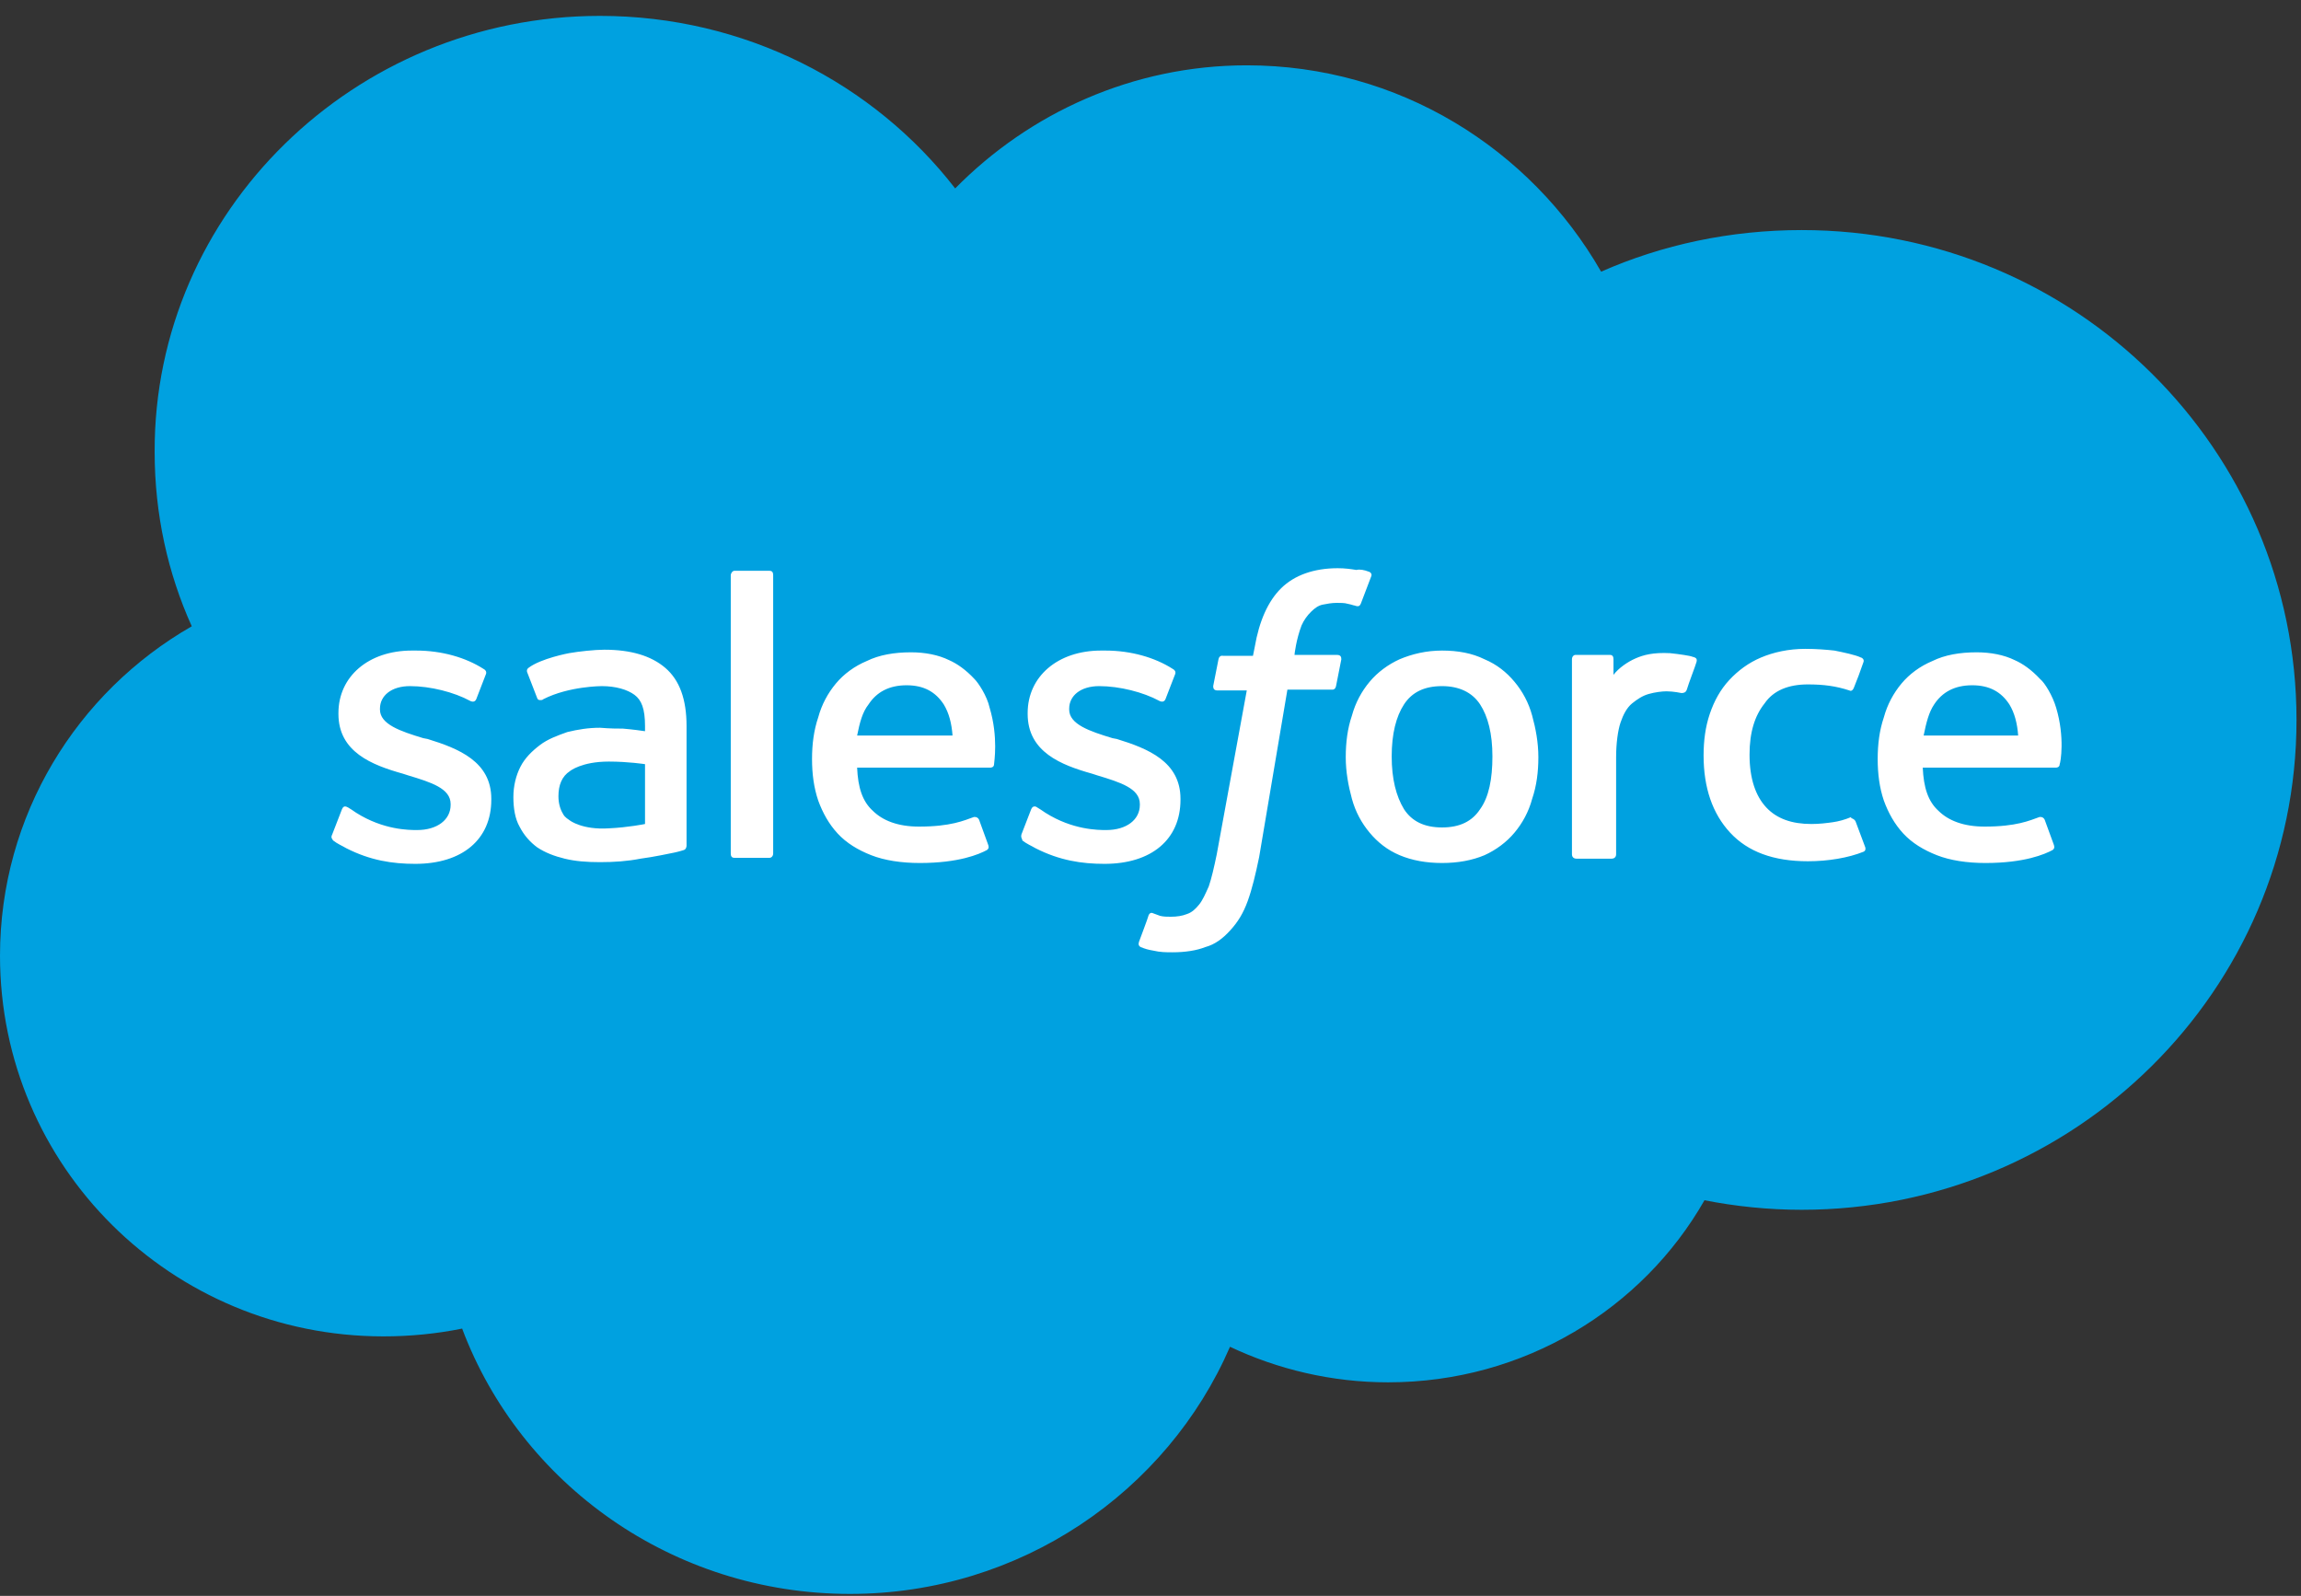 <svg width="62" height="43" viewBox="0 0 62 43" fill="none" xmlns="http://www.w3.org/2000/svg">
<rect x="0" y="0" width="62" height="43" fill="#333333" stroke="none"/>
<path d="M25.737 5.077C27.737 3.045 30.523 1.76 33.594 1.76C37.689 1.76 41.237 4.003 43.142 7.32C44.784 6.596 46.618 6.199 48.546 6.199C55.927 6.199 61.879 12.109 61.879 19.398C61.879 26.687 55.903 32.597 48.546 32.597C47.641 32.597 46.761 32.504 45.927 32.34C44.261 35.261 41.07 37.246 37.404 37.246C35.88 37.246 34.428 36.896 33.142 36.288C31.451 40.19 27.499 42.947 22.904 42.947C18.119 42.947 14.023 39.98 12.452 35.798C11.762 35.938 11.047 36.008 10.333 36.008C4.619 36.008 0 31.429 0 25.752C0 21.968 2.071 18.65 5.167 16.875C4.524 15.45 4.167 13.861 4.167 12.179C4.143 5.708 9.547 0.428 16.166 0.428C20.071 0.428 23.547 2.25 25.737 5.077Z" fill="#00A1E0"/>
<path d="M8.952 22.482L9.214 21.805C9.262 21.688 9.333 21.735 9.381 21.758C9.452 21.805 9.5 21.828 9.595 21.898C10.333 22.365 11.023 22.365 11.238 22.365C11.785 22.365 12.142 22.085 12.142 21.688V21.664C12.142 21.244 11.619 21.08 11 20.893L10.857 20.847C10.023 20.613 9.119 20.263 9.119 19.235V19.212C9.119 18.23 9.928 17.529 11.095 17.529H11.214C11.904 17.529 12.547 17.716 13.023 18.02C13.071 18.043 13.119 18.09 13.095 18.16C13.071 18.23 12.857 18.768 12.833 18.838C12.785 18.954 12.666 18.884 12.666 18.884C12.238 18.651 11.595 18.487 11.047 18.487C10.547 18.487 10.238 18.744 10.238 19.095V19.118C10.238 19.515 10.785 19.702 11.404 19.889L11.523 19.912C12.357 20.169 13.238 20.52 13.238 21.524V21.548C13.238 22.622 12.452 23.276 11.19 23.276C10.571 23.276 9.976 23.183 9.333 22.856C9.214 22.786 9.095 22.739 8.976 22.646C8.952 22.599 8.904 22.576 8.952 22.482ZM27.523 22.482L27.785 21.805C27.832 21.688 27.928 21.735 27.951 21.758C28.023 21.805 28.07 21.828 28.166 21.898C28.904 22.365 29.594 22.365 29.808 22.365C30.356 22.365 30.713 22.085 30.713 21.688V21.664C30.713 21.244 30.189 21.08 29.57 20.893L29.428 20.847C28.594 20.613 27.69 20.263 27.69 19.235V19.212C27.69 18.23 28.499 17.529 29.666 17.529H29.785C30.475 17.529 31.118 17.716 31.594 18.02C31.642 18.043 31.689 18.09 31.666 18.16C31.642 18.23 31.427 18.768 31.404 18.838C31.356 18.954 31.237 18.884 31.237 18.884C30.808 18.651 30.166 18.487 29.618 18.487C29.118 18.487 28.809 18.744 28.809 19.095V19.118C28.809 19.515 29.356 19.702 29.975 19.889L30.094 19.912C30.928 20.169 31.808 20.52 31.808 21.524V21.548C31.808 22.622 31.023 23.276 29.761 23.276C29.142 23.276 28.547 23.183 27.904 22.856C27.785 22.786 27.666 22.739 27.547 22.646C27.547 22.599 27.499 22.576 27.523 22.482ZM41.284 19.282C41.38 19.632 41.451 20.006 41.451 20.403C41.451 20.8 41.403 21.174 41.284 21.524C41.189 21.875 41.023 22.178 40.808 22.435C40.594 22.692 40.308 22.903 39.999 23.043C39.665 23.183 39.284 23.253 38.856 23.253C38.427 23.253 38.046 23.183 37.713 23.043C37.38 22.903 37.118 22.692 36.904 22.435C36.689 22.178 36.523 21.875 36.427 21.524C36.332 21.174 36.261 20.8 36.261 20.403C36.261 20.006 36.308 19.632 36.427 19.282C36.523 18.931 36.689 18.627 36.904 18.37C37.118 18.113 37.404 17.903 37.713 17.763C38.046 17.623 38.427 17.529 38.856 17.529C39.284 17.529 39.665 17.599 39.999 17.763C40.332 17.903 40.594 18.113 40.808 18.37C41.023 18.627 41.189 18.931 41.284 19.282ZM40.213 20.38C40.213 19.772 40.094 19.305 39.88 18.978C39.665 18.651 39.308 18.487 38.856 18.487C38.38 18.487 38.046 18.651 37.832 18.978C37.618 19.305 37.499 19.772 37.499 20.38C37.499 20.987 37.618 21.454 37.832 21.805C38.046 22.132 38.38 22.295 38.856 22.295C39.332 22.295 39.665 22.132 39.88 21.805C40.118 21.477 40.213 20.987 40.213 20.38ZM49.998 22.132L50.26 22.832C50.284 22.926 50.213 22.949 50.213 22.949C49.808 23.113 49.26 23.206 48.713 23.206C47.784 23.206 47.094 22.949 46.618 22.435C46.141 21.921 45.903 21.221 45.903 20.356C45.903 19.959 45.951 19.585 46.07 19.235C46.189 18.884 46.356 18.581 46.594 18.324C46.832 18.067 47.117 17.857 47.451 17.716C47.784 17.576 48.189 17.483 48.641 17.483C48.951 17.483 49.213 17.506 49.427 17.529C49.665 17.576 49.998 17.646 50.141 17.716C50.165 17.716 50.236 17.763 50.213 17.833C50.117 18.113 50.046 18.3 49.951 18.534C49.903 18.651 49.832 18.604 49.832 18.604C49.475 18.487 49.141 18.441 48.713 18.441C48.189 18.441 47.784 18.604 47.546 18.954C47.284 19.282 47.141 19.725 47.141 20.333C47.141 20.987 47.308 21.454 47.594 21.758C47.879 22.062 48.284 22.202 48.808 22.202C49.022 22.202 49.213 22.178 49.379 22.155C49.546 22.132 49.713 22.085 49.879 22.015C49.856 22.062 49.951 22.038 49.998 22.132ZM55.403 19.071C55.641 19.866 55.522 20.543 55.498 20.59C55.498 20.683 55.403 20.683 55.403 20.683H51.808C51.832 21.221 51.951 21.594 52.236 21.851C52.498 22.108 52.903 22.272 53.474 22.272C54.332 22.272 54.689 22.108 54.951 22.015C54.951 22.015 55.046 21.991 55.093 22.085L55.332 22.739C55.379 22.856 55.332 22.879 55.308 22.903C55.093 23.019 54.546 23.253 53.498 23.253C52.998 23.253 52.546 23.183 52.189 23.043C51.832 22.903 51.522 22.716 51.284 22.459C51.046 22.202 50.879 21.898 50.76 21.571C50.641 21.221 50.594 20.847 50.594 20.45C50.594 20.052 50.641 19.679 50.76 19.328C50.855 18.978 51.022 18.674 51.236 18.417C51.451 18.16 51.736 17.95 52.07 17.81C52.403 17.646 52.808 17.576 53.26 17.576C53.641 17.576 53.998 17.646 54.284 17.786C54.498 17.88 54.736 18.043 54.974 18.3C55.093 18.394 55.308 18.744 55.403 19.071ZM51.832 19.819H54.379C54.355 19.492 54.284 19.212 54.141 18.978C53.927 18.651 53.617 18.464 53.141 18.464C52.665 18.464 52.332 18.651 52.117 18.978C51.974 19.188 51.903 19.468 51.832 19.819ZM26.666 19.071C26.904 19.866 26.785 20.543 26.785 20.59C26.785 20.683 26.69 20.683 26.69 20.683H23.095C23.118 21.221 23.237 21.594 23.523 21.851C23.785 22.108 24.19 22.272 24.761 22.272C25.618 22.272 25.975 22.108 26.237 22.015C26.237 22.015 26.332 21.991 26.38 22.085L26.618 22.739C26.666 22.856 26.618 22.879 26.594 22.903C26.38 23.019 25.832 23.253 24.785 23.253C24.285 23.253 23.832 23.183 23.475 23.043C23.118 22.903 22.809 22.716 22.571 22.459C22.333 22.202 22.166 21.898 22.047 21.571C21.928 21.221 21.88 20.847 21.88 20.45C21.88 20.052 21.928 19.679 22.047 19.328C22.142 18.978 22.309 18.674 22.523 18.417C22.737 18.16 23.023 17.95 23.356 17.81C23.69 17.646 24.094 17.576 24.547 17.576C24.928 17.576 25.285 17.646 25.571 17.786C25.785 17.88 26.023 18.043 26.261 18.3C26.356 18.394 26.594 18.744 26.666 19.071ZM23.095 19.819H25.666C25.642 19.492 25.571 19.212 25.428 18.978C25.213 18.651 24.904 18.464 24.428 18.464C23.952 18.464 23.618 18.651 23.404 18.978C23.237 19.188 23.166 19.468 23.095 19.819ZM16.785 19.632C16.785 19.632 17.071 19.655 17.38 19.702V19.562C17.38 19.095 17.285 18.861 17.095 18.721C16.904 18.581 16.595 18.487 16.214 18.487C16.214 18.487 15.333 18.487 14.642 18.838C14.618 18.861 14.595 18.861 14.595 18.861C14.595 18.861 14.499 18.884 14.476 18.814L14.214 18.137C14.166 18.043 14.238 17.997 14.238 17.997C14.571 17.74 15.333 17.599 15.333 17.599C15.595 17.553 16.023 17.506 16.285 17.506C16.999 17.506 17.547 17.67 17.928 17.997C18.309 18.324 18.499 18.838 18.499 19.562V22.786C18.499 22.786 18.499 22.879 18.428 22.903C18.428 22.903 18.285 22.949 18.166 22.973C18.047 22.996 17.618 23.09 17.261 23.136C16.904 23.206 16.547 23.23 16.166 23.23C15.809 23.23 15.499 23.206 15.214 23.136C14.928 23.066 14.69 22.973 14.476 22.832C14.285 22.692 14.118 22.506 13.999 22.272C13.88 22.062 13.833 21.781 13.833 21.477C13.833 21.174 13.904 20.893 14.023 20.66C14.142 20.426 14.333 20.239 14.547 20.076C14.761 19.912 15.023 19.819 15.285 19.725C15.571 19.655 15.857 19.609 16.166 19.609C16.452 19.632 16.642 19.632 16.785 19.632ZM15.357 22.108C15.357 22.108 15.69 22.365 16.404 22.319C16.928 22.295 17.38 22.202 17.38 22.202V20.59C17.38 20.59 16.928 20.52 16.404 20.52C15.666 20.52 15.357 20.777 15.357 20.777C15.142 20.917 15.047 21.151 15.047 21.454C15.047 21.641 15.095 21.805 15.166 21.921C15.19 21.968 15.214 22.015 15.357 22.108ZM45.713 17.833C45.689 17.927 45.498 18.417 45.451 18.581C45.427 18.651 45.38 18.674 45.308 18.674C45.308 18.674 45.094 18.627 44.903 18.627C44.784 18.627 44.594 18.651 44.427 18.698C44.261 18.744 44.118 18.838 43.975 18.954C43.832 19.071 43.737 19.258 43.665 19.468C43.594 19.679 43.546 20.029 43.546 20.403V23.019C43.546 23.09 43.499 23.136 43.427 23.136H42.475C42.403 23.136 42.356 23.09 42.356 23.019V17.763C42.356 17.693 42.403 17.646 42.451 17.646H43.38C43.451 17.646 43.475 17.693 43.475 17.763V18.183C43.618 17.997 43.856 17.833 44.07 17.74C44.284 17.646 44.546 17.576 44.999 17.599C45.237 17.623 45.546 17.67 45.594 17.693C45.689 17.716 45.737 17.74 45.713 17.833ZM36.88 15.403C36.904 15.403 36.975 15.45 36.951 15.52L36.666 16.268C36.642 16.315 36.618 16.361 36.499 16.315C36.475 16.315 36.427 16.291 36.308 16.268C36.237 16.244 36.118 16.244 36.023 16.244C35.88 16.244 35.761 16.268 35.642 16.291C35.523 16.315 35.427 16.385 35.332 16.478C35.221 16.585 35.132 16.712 35.07 16.852C34.927 17.226 34.88 17.623 34.88 17.646H36.023C36.118 17.646 36.142 17.693 36.142 17.763L35.999 18.487C35.975 18.604 35.88 18.581 35.88 18.581H34.689L33.928 23.09C33.832 23.557 33.737 23.954 33.618 24.281C33.499 24.608 33.356 24.842 33.142 25.075C32.951 25.285 32.737 25.449 32.475 25.519C32.237 25.613 31.927 25.659 31.594 25.659C31.427 25.659 31.261 25.659 31.07 25.613C30.928 25.589 30.856 25.566 30.737 25.519C30.689 25.496 30.666 25.449 30.689 25.379C30.713 25.309 30.928 24.748 30.951 24.655C30.999 24.561 31.07 24.608 31.07 24.608C31.142 24.631 31.189 24.655 31.261 24.678C31.356 24.701 31.451 24.701 31.547 24.701C31.713 24.701 31.856 24.678 31.975 24.631C32.118 24.585 32.213 24.491 32.309 24.374C32.404 24.258 32.475 24.094 32.57 23.884C32.642 23.674 32.713 23.37 32.785 23.019L33.594 18.604H32.808C32.713 18.604 32.689 18.557 32.689 18.487L32.832 17.763C32.856 17.646 32.951 17.67 32.951 17.67H33.761L33.808 17.436C33.928 16.735 34.166 16.198 34.523 15.847C34.88 15.497 35.404 15.31 36.046 15.31C36.237 15.31 36.404 15.333 36.546 15.357C36.642 15.333 36.761 15.357 36.88 15.403ZM20.833 22.996C20.833 23.066 20.785 23.113 20.737 23.113H19.785C19.714 23.113 19.69 23.066 19.69 22.996V15.497C19.69 15.45 19.737 15.38 19.785 15.38H20.737C20.809 15.38 20.833 15.427 20.833 15.497V22.996Z" fill="white"/>
</svg>
